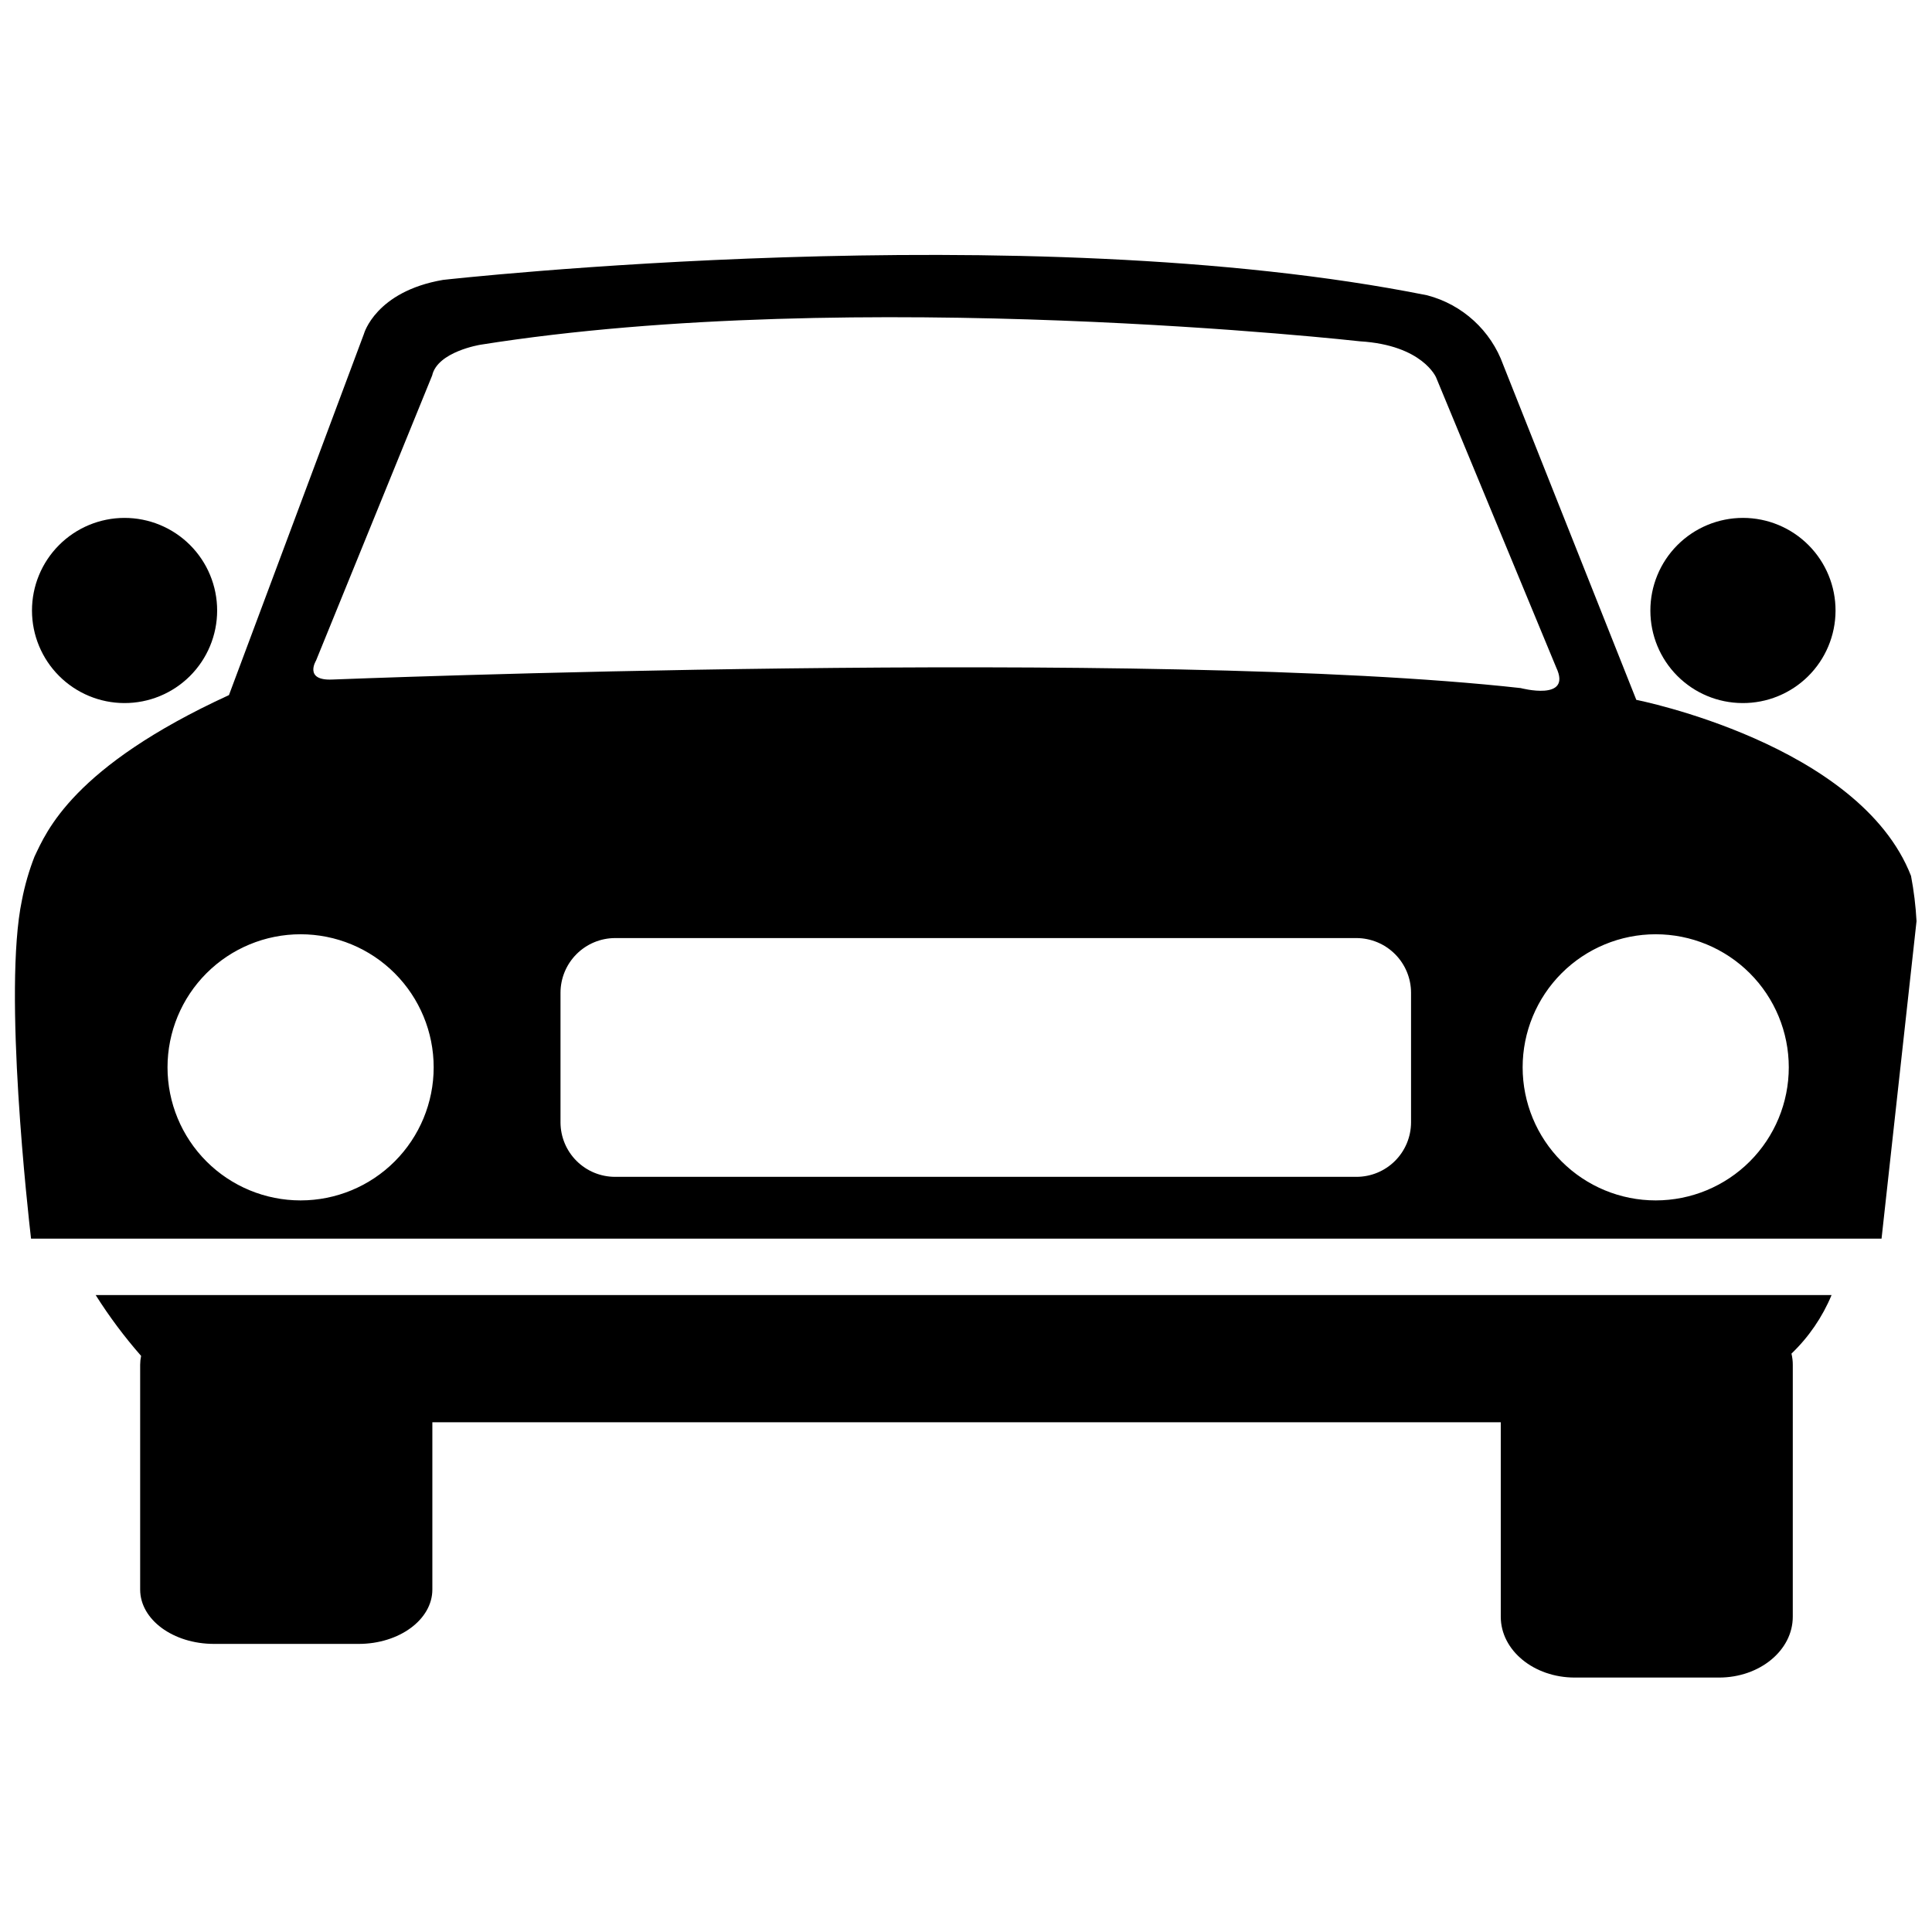 <?xml version="1.0" encoding="UTF-8"?>
<!-- The Best Svg Icon site in the world: iconSvg.co, Visit us! https://iconsvg.co -->
<svg width="800px" height="800px" version="1.1" viewBox="144 144 512 512" xmlns="http://www.w3.org/2000/svg">
 <defs>
  <clipPath id="a">
   <path d="m148.09 211h503.81v262h-503.81z"/>
  </clipPath>
 </defs>
 <g clip-path="url(#a)">
  <path d="m642.63 472.25 9.27-84.137c-0.219-4.027-0.707-8.031-1.461-11.992-13.652-35.016-72.801-46.652-72.801-46.652l-35.266-88.77c-3.262-9.098-10.805-15.996-20.152-18.441-106.71-21.41-260.82-4.082-260.82-4.082-17.887 3.074-20.957 14.309-20.957 14.309l-35.77 95.723c-41.469 19.047-48.371 36.176-51.543 42.828-1.453 3.734-2.566 7.598-3.324 11.535-5.039 23.93 1.715 83.582 2.418 89.68zm-124.69-30.785c-0.016 3.828-1.543 7.492-4.254 10.191-2.711 2.703-6.379 4.219-10.207 4.219h-196.48c-3.828 0-7.496-1.516-10.207-4.219-2.711-2.699-4.238-6.363-4.254-10.191v-34.359c0-3.84 1.523-7.523 4.234-10.242 2.707-2.719 6.387-4.254 10.227-4.266h196.48c3.84 0.012 7.519 1.547 10.227 4.266 2.711 2.719 4.234 6.402 4.234 10.242zm64.84-49.879v0.004c9.352 0 18.324 3.715 24.938 10.328 6.613 6.613 10.328 15.586 10.328 24.938 0 9.352-3.715 18.324-10.328 24.938-6.613 6.613-15.586 10.328-24.938 10.328-9.355 0-18.324-3.715-24.938-10.328-6.613-6.613-10.328-15.586-10.328-24.938 0-9.352 3.715-18.324 10.328-24.938 6.613-6.613 15.582-10.328 24.938-10.328zm-355.04-72.496 30.781-75.57c1.41-6.348 12.797-8.16 12.797-8.16 99.754-15.871 233.11-0.906 233.11-0.906 16.574 1.008 20.152 9.574 20.152 9.574l31.84 76.879c4.281 9.07-9.422 5.441-9.422 5.441-97.891-10.883-314.93-2.266-314.93-2.266-7.606 0.348-4.332-4.992-4.332-4.992zm-4.082 72.5c9.355 0 18.324 3.715 24.938 10.328 6.613 6.613 10.332 15.586 10.332 24.938 0 9.352-3.719 18.324-10.332 24.938-6.613 6.613-15.582 10.328-24.938 10.328-9.352 0-18.324-3.715-24.938-10.328-6.613-6.613-10.328-15.586-10.328-24.938 0-9.352 3.715-18.324 10.328-24.938 6.613-6.613 15.586-10.328 24.938-10.328z"/>
 </g>
 <path d="m541.72 572.45c0 8.918 8.766 16.121 19.598 16.121h38.238c10.781 0 19.547-7.203 19.547-16.121l0.004-66.656c0.012-1.035-0.109-2.066-0.352-3.07 4.578-4.383 8.199-9.668 10.629-15.52h-460.03c3.586 5.684 7.609 11.074 12.039 16.121-0.16 0.766-0.246 1.539-0.25 2.32v59.598c0 7.961 8.715 14.41 19.598 14.41h38.289c10.781 0 19.547-6.449 19.547-14.41v-44.332h283.14z"/>
 <path d="m605.75 330.32c6.519 0.043 12.785-2.516 17.418-7.102s7.246-10.828 7.269-17.348c0.023-6.519-2.551-12.777-7.152-17.398-4.598-4.617-10.848-7.219-17.367-7.223s-12.77 2.586-17.379 7.199c-4.606 4.613-7.188 10.867-7.172 17.387 0 6.477 2.566 12.691 7.133 17.277 4.57 4.59 10.773 7.184 17.25 7.207z"/>
 <path d="m176.96 330.32c6.516 0.016 12.766-2.562 17.375-7.16 4.613-4.602 7.207-10.844 7.211-17.355 0.004-6.516-2.578-12.762-7.184-17.367s-10.855-7.191-17.367-7.188c-6.512 0.004-12.758 2.598-17.355 7.211-4.602 4.613-7.176 10.863-7.164 17.375 0.012 6.492 2.598 12.711 7.188 17.301 4.59 4.586 10.809 7.172 17.297 7.184z"/>
</svg>